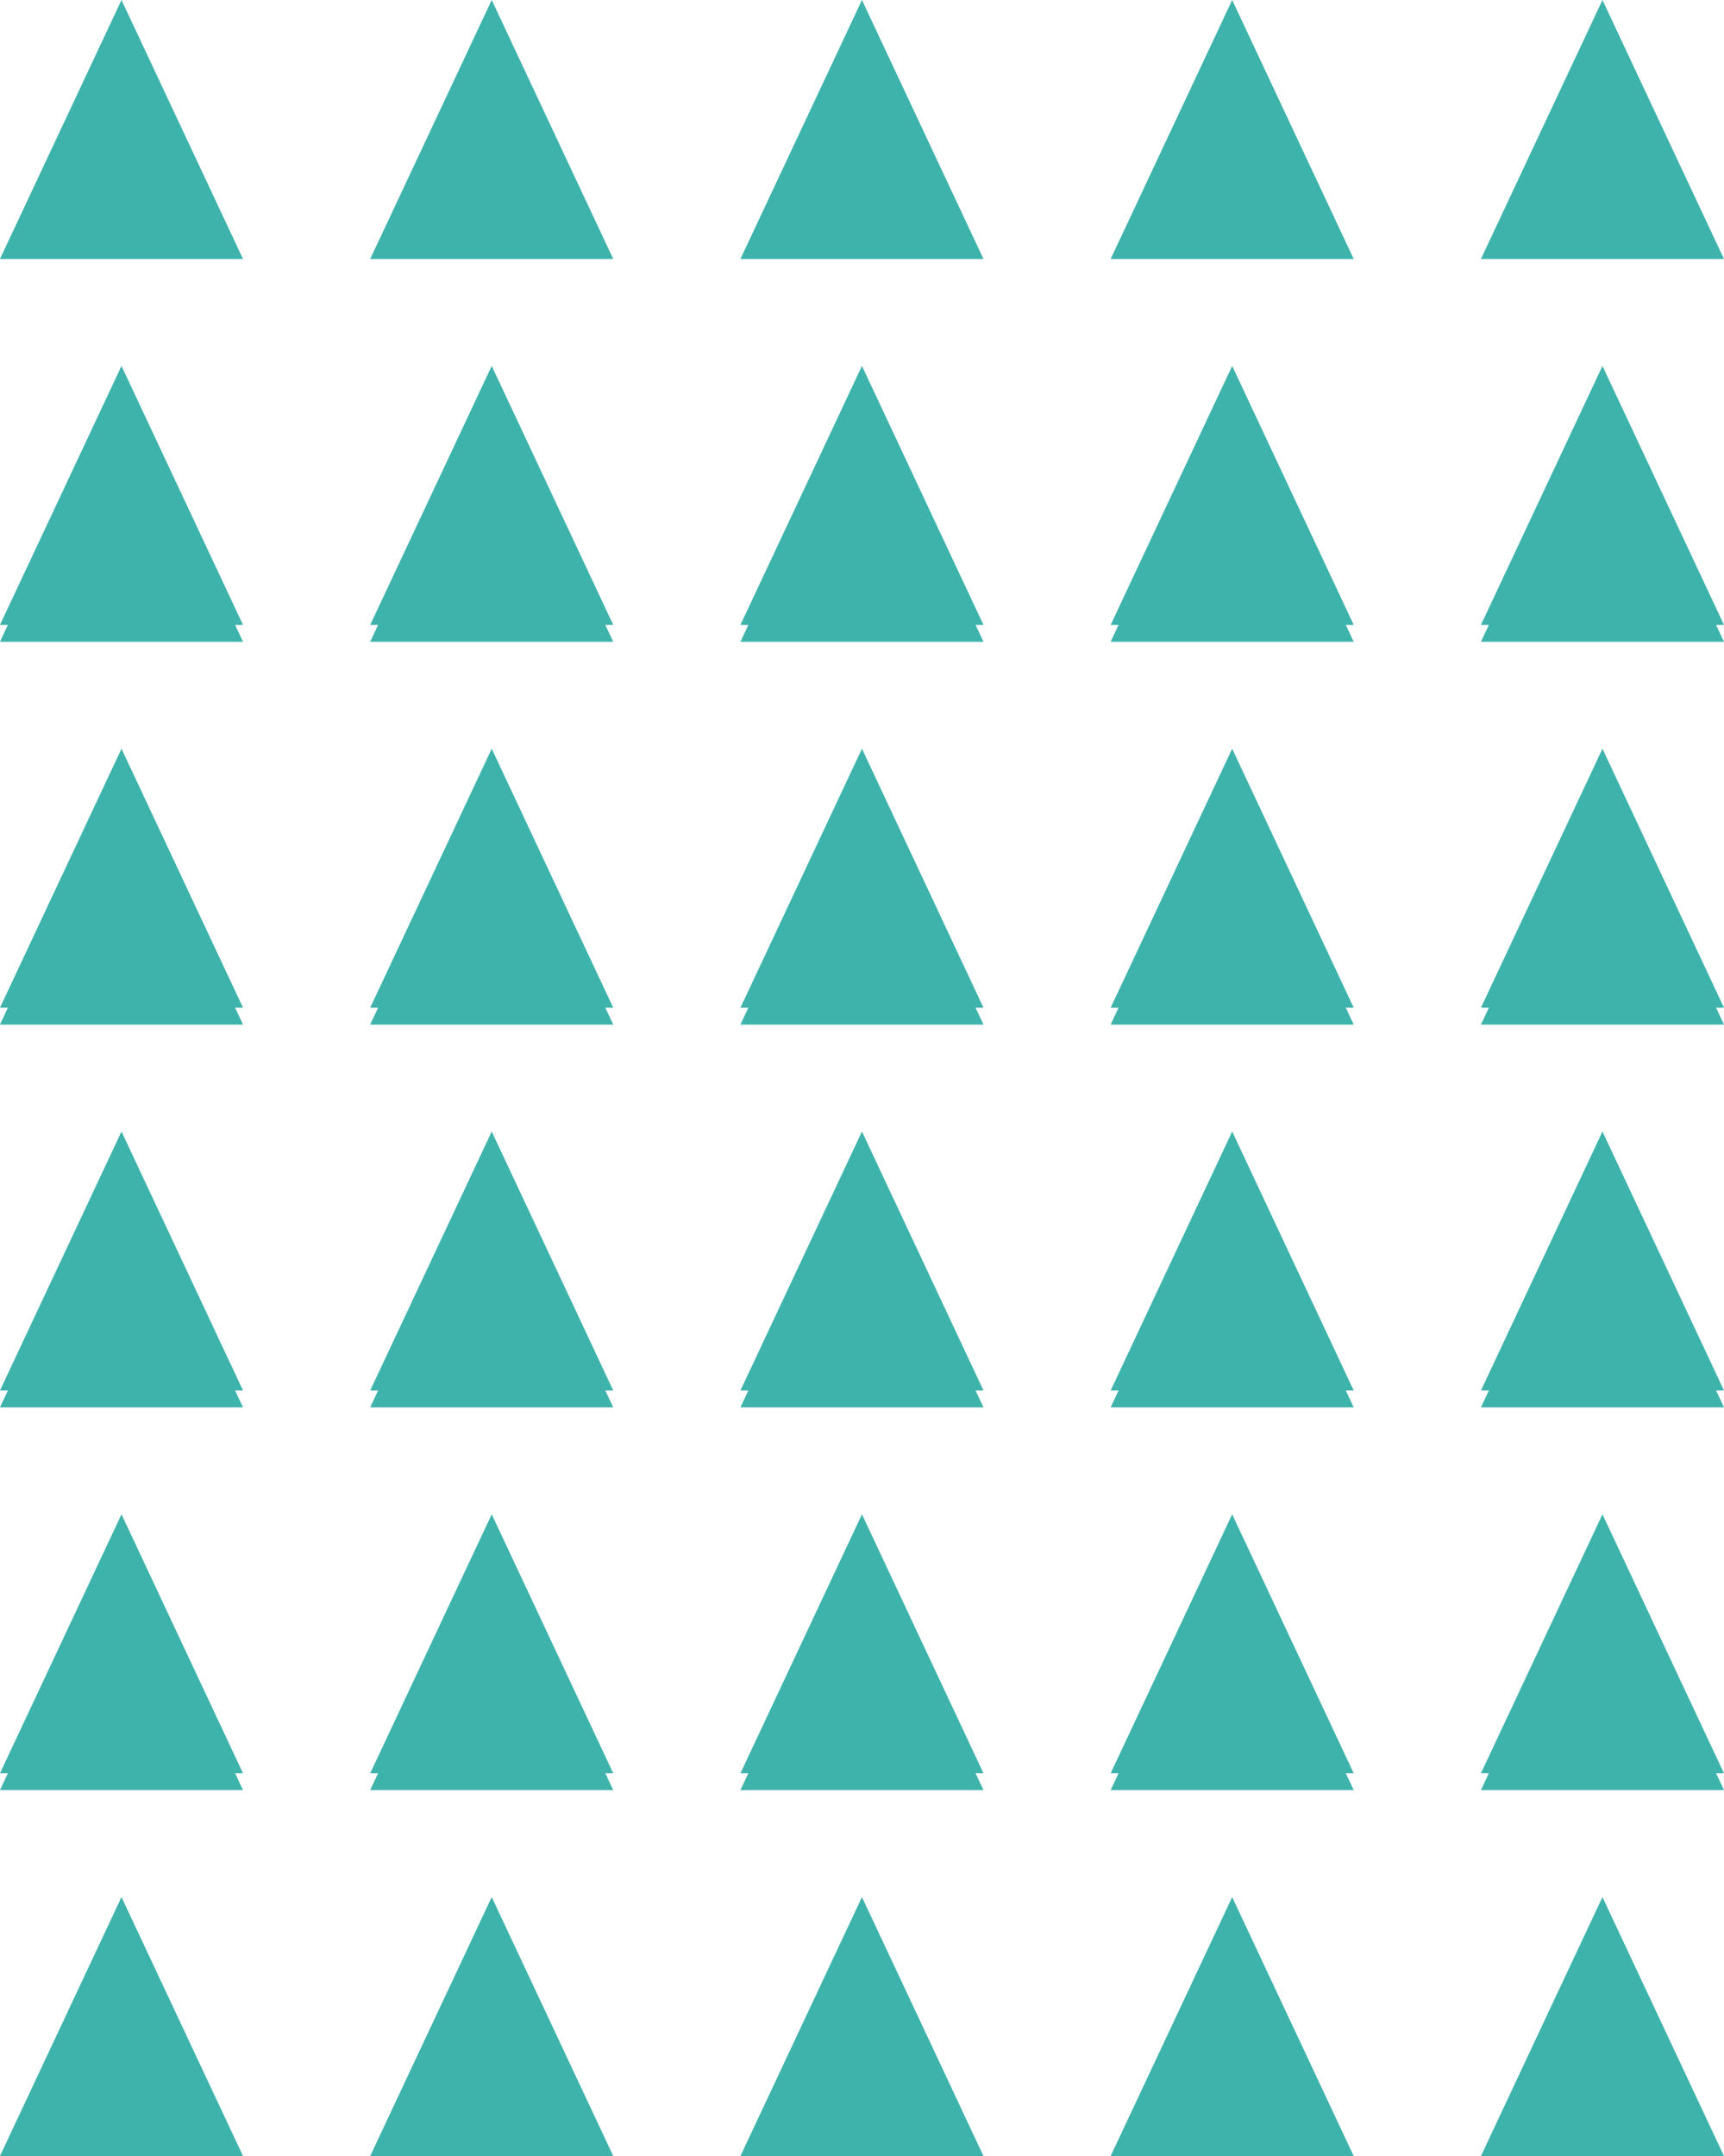 <svg xmlns="http://www.w3.org/2000/svg" width="150.782" height="188.547" viewBox="0 0 150.782 188.547">
  <g id="Grupo_1398" data-name="Grupo 1398" transform="translate(-32 -953)">
    <g id="Grupo_1181" data-name="Grupo 1181" transform="translate(-4234.274 -1374.322)">
      <g id="Grupo_1176" data-name="Grupo 1176" transform="translate(4266.274 2359.322)">
        <path id="Caminho_1394" data-name="Caminho 1394" d="M4276.9,2359.322l-10.63,22.65h21.26Z" transform="translate(-4266.274 -2359.322)" fill="#3eb3ac"/>
        <path id="Caminho_1395" data-name="Caminho 1395" d="M4388.5,2359.322l-10.63,22.65h21.26Z" transform="translate(-4345.494 -2359.322)" fill="#3eb3ac"/>
        <path id="Caminho_1396" data-name="Caminho 1396" d="M4500.1,2359.322l-10.63,22.65h21.26Z" transform="translate(-4424.713 -2359.322)" fill="#3eb3ac"/>
        <path id="Caminho_1397" data-name="Caminho 1397" d="M4611.7,2359.322l-10.63,22.65h21.261Z" transform="translate(-4503.933 -2359.322)" fill="#3eb3ac"/>
        <path id="Caminho_1398" data-name="Caminho 1398" d="M4723.307,2359.322l-10.63,22.65h21.26Z" transform="translate(-4583.155 -2359.322)" fill="#3eb3ac"/>
      </g>
      <g id="Grupo_1177" data-name="Grupo 1177" transform="translate(4266.274 2392.796)">
        <path id="Caminho_1399" data-name="Caminho 1399" d="M4276.9,2474.691l-10.63,22.651h21.26Z" transform="translate(-4266.274 -2474.691)" fill="#3eb3ac"/>
        <path id="Caminho_1400" data-name="Caminho 1400" d="M4388.5,2474.691l-10.63,22.651h21.26Z" transform="translate(-4345.494 -2474.691)" fill="#3eb3ac"/>
        <path id="Caminho_1401" data-name="Caminho 1401" d="M4500.1,2474.691l-10.63,22.651h21.26Z" transform="translate(-4424.713 -2474.691)" fill="#3eb3ac"/>
        <path id="Caminho_1402" data-name="Caminho 1402" d="M4611.7,2474.691l-10.63,22.651h21.261Z" transform="translate(-4503.933 -2474.691)" fill="#3eb3ac"/>
        <path id="Caminho_1403" data-name="Caminho 1403" d="M4723.307,2474.691l-10.63,22.651h21.26Z" transform="translate(-4583.155 -2474.691)" fill="#3eb3ac"/>
      </g>
      <g id="Grupo_1178" data-name="Grupo 1178" transform="translate(4266.274 2426.271)">
        <path id="Caminho_1404" data-name="Caminho 1404" d="M4276.9,2590.062l-10.63,22.65h21.26Z" transform="translate(-4266.274 -2590.062)" fill="#3eb3ac"/>
        <path id="Caminho_1405" data-name="Caminho 1405" d="M4388.5,2590.062l-10.63,22.65h21.26Z" transform="translate(-4345.494 -2590.062)" fill="#3eb3ac"/>
        <path id="Caminho_1406" data-name="Caminho 1406" d="M4500.1,2590.062l-10.63,22.65h21.26Z" transform="translate(-4424.713 -2590.062)" fill="#3eb3ac"/>
        <path id="Caminho_1407" data-name="Caminho 1407" d="M4611.7,2590.062l-10.63,22.65h21.261Z" transform="translate(-4503.933 -2590.062)" fill="#3eb3ac"/>
        <path id="Caminho_1408" data-name="Caminho 1408" d="M4723.307,2590.062l-10.63,22.65h21.26Z" transform="translate(-4583.155 -2590.062)" fill="#3eb3ac"/>
      </g>
      <g id="Grupo_1179" data-name="Grupo 1179" transform="translate(4266.274 2459.745)">
        <path id="Caminho_1409" data-name="Caminho 1409" d="M4276.9,2705.433l-10.63,22.65h21.26Z" transform="translate(-4266.274 -2705.433)" fill="#3eb3ac"/>
        <path id="Caminho_1410" data-name="Caminho 1410" d="M4388.5,2705.433l-10.63,22.65h21.26Z" transform="translate(-4345.494 -2705.433)" fill="#3eb3ac"/>
        <path id="Caminho_1411" data-name="Caminho 1411" d="M4500.1,2705.433l-10.63,22.65h21.26Z" transform="translate(-4424.713 -2705.433)" fill="#3eb3ac"/>
        <path id="Caminho_1412" data-name="Caminho 1412" d="M4611.7,2705.433l-10.63,22.65h21.261Z" transform="translate(-4503.933 -2705.433)" fill="#3eb3ac"/>
        <path id="Caminho_1413" data-name="Caminho 1413" d="M4723.307,2705.433l-10.63,22.65h21.26Z" transform="translate(-4583.155 -2705.433)" fill="#3eb3ac"/>
      </g>
      <g id="Grupo_1180" data-name="Grupo 1180" transform="translate(4266.274 2493.219)">
        <path id="Caminho_1414" data-name="Caminho 1414" d="M4276.9,2820.8l-10.63,22.65h21.26Z" transform="translate(-4266.274 -2820.804)" fill="#3eb3ac"/>
        <path id="Caminho_1415" data-name="Caminho 1415" d="M4388.5,2820.8l-10.63,22.65h21.26Z" transform="translate(-4345.494 -2820.804)" fill="#3eb3ac"/>
        <path id="Caminho_1416" data-name="Caminho 1416" d="M4500.1,2820.8l-10.63,22.65h21.26Z" transform="translate(-4424.713 -2820.804)" fill="#3eb3ac"/>
        <path id="Caminho_1417" data-name="Caminho 1417" d="M4611.7,2820.8l-10.63,22.65h21.261Z" transform="translate(-4503.933 -2820.804)" fill="#3eb3ac"/>
        <path id="Caminho_1418" data-name="Caminho 1418" d="M4723.307,2820.8l-10.63,22.65h21.26Z" transform="translate(-4583.155 -2820.804)" fill="#3eb3ac"/>
      </g>
    </g>
    <g id="Grupo_1210" data-name="Grupo 1210" transform="translate(-4234.274 -1406.322)">
      <g id="Grupo_1176-2" data-name="Grupo 1176" transform="translate(4266.274 2359.322)">
        <path id="Caminho_1394-2" data-name="Caminho 1394" d="M4276.9,2359.322l-10.63,22.65h21.26Z" transform="translate(-4266.274 -2359.322)" fill="#3eb3ac"/>
        <path id="Caminho_1395-2" data-name="Caminho 1395" d="M4388.5,2359.322l-10.63,22.65h21.26Z" transform="translate(-4345.494 -2359.322)" fill="#3eb3ac"/>
        <path id="Caminho_1396-2" data-name="Caminho 1396" d="M4500.1,2359.322l-10.63,22.65h21.26Z" transform="translate(-4424.713 -2359.322)" fill="#3eb3ac"/>
        <path id="Caminho_1397-2" data-name="Caminho 1397" d="M4611.7,2359.322l-10.63,22.65h21.261Z" transform="translate(-4503.933 -2359.322)" fill="#3eb3ac"/>
        <path id="Caminho_1398-2" data-name="Caminho 1398" d="M4723.307,2359.322l-10.63,22.65h21.26Z" transform="translate(-4583.155 -2359.322)" fill="#3eb3ac"/>
      </g>
      <g id="Grupo_1177-2" data-name="Grupo 1177" transform="translate(4266.274 2392.796)">
        <path id="Caminho_1399-2" data-name="Caminho 1399" d="M4276.9,2474.691l-10.63,22.651h21.26Z" transform="translate(-4266.274 -2474.691)" fill="#3eb3ac"/>
        <path id="Caminho_1400-2" data-name="Caminho 1400" d="M4388.5,2474.691l-10.63,22.651h21.26Z" transform="translate(-4345.494 -2474.691)" fill="#3eb3ac"/>
        <path id="Caminho_1401-2" data-name="Caminho 1401" d="M4500.1,2474.691l-10.63,22.651h21.26Z" transform="translate(-4424.713 -2474.691)" fill="#3eb3ac"/>
        <path id="Caminho_1402-2" data-name="Caminho 1402" d="M4611.7,2474.691l-10.63,22.651h21.261Z" transform="translate(-4503.933 -2474.691)" fill="#3eb3ac"/>
        <path id="Caminho_1403-2" data-name="Caminho 1403" d="M4723.307,2474.691l-10.63,22.651h21.26Z" transform="translate(-4583.155 -2474.691)" fill="#3eb3ac"/>
      </g>
      <g id="Grupo_1178-2" data-name="Grupo 1178" transform="translate(4266.274 2426.271)">
        <path id="Caminho_1404-2" data-name="Caminho 1404" d="M4276.9,2590.062l-10.63,22.65h21.26Z" transform="translate(-4266.274 -2590.062)" fill="#3eb3ac"/>
        <path id="Caminho_1405-2" data-name="Caminho 1405" d="M4388.5,2590.062l-10.63,22.65h21.26Z" transform="translate(-4345.494 -2590.062)" fill="#3eb3ac"/>
        <path id="Caminho_1406-2" data-name="Caminho 1406" d="M4500.1,2590.062l-10.63,22.65h21.26Z" transform="translate(-4424.713 -2590.062)" fill="#3eb3ac"/>
        <path id="Caminho_1407-2" data-name="Caminho 1407" d="M4611.7,2590.062l-10.63,22.65h21.261Z" transform="translate(-4503.933 -2590.062)" fill="#3eb3ac"/>
        <path id="Caminho_1408-2" data-name="Caminho 1408" d="M4723.307,2590.062l-10.63,22.65h21.26Z" transform="translate(-4583.155 -2590.062)" fill="#3eb3ac"/>
      </g>
      <g id="Grupo_1179-2" data-name="Grupo 1179" transform="translate(4266.274 2459.745)">
        <path id="Caminho_1409-2" data-name="Caminho 1409" d="M4276.9,2705.433l-10.63,22.65h21.26Z" transform="translate(-4266.274 -2705.433)" fill="#3eb3ac"/>
        <path id="Caminho_1410-2" data-name="Caminho 1410" d="M4388.5,2705.433l-10.63,22.65h21.26Z" transform="translate(-4345.494 -2705.433)" fill="#3eb3ac"/>
        <path id="Caminho_1411-2" data-name="Caminho 1411" d="M4500.1,2705.433l-10.63,22.65h21.26Z" transform="translate(-4424.713 -2705.433)" fill="#3eb3ac"/>
        <path id="Caminho_1412-2" data-name="Caminho 1412" d="M4611.7,2705.433l-10.63,22.65h21.261Z" transform="translate(-4503.933 -2705.433)" fill="#3eb3ac"/>
        <path id="Caminho_1413-2" data-name="Caminho 1413" d="M4723.307,2705.433l-10.63,22.65h21.26Z" transform="translate(-4583.155 -2705.433)" fill="#3eb3ac"/>
      </g>
      <g id="Grupo_1180-2" data-name="Grupo 1180" transform="translate(4266.274 2493.219)">
        <path id="Caminho_1414-2" data-name="Caminho 1414" d="M4276.9,2820.8l-10.63,22.65h21.26Z" transform="translate(-4266.274 -2820.804)" fill="#3eb3ac"/>
        <path id="Caminho_1415-2" data-name="Caminho 1415" d="M4388.5,2820.8l-10.63,22.65h21.26Z" transform="translate(-4345.494 -2820.804)" fill="#3eb3ac"/>
        <path id="Caminho_1416-2" data-name="Caminho 1416" d="M4500.1,2820.8l-10.63,22.65h21.26Z" transform="translate(-4424.713 -2820.804)" fill="#3eb3ac"/>
        <path id="Caminho_1417-2" data-name="Caminho 1417" d="M4611.7,2820.8l-10.63,22.65h21.261Z" transform="translate(-4503.933 -2820.804)" fill="#3eb3ac"/>
        <path id="Caminho_1418-2" data-name="Caminho 1418" d="M4723.307,2820.8l-10.63,22.65h21.26Z" transform="translate(-4583.155 -2820.804)" fill="#3eb3ac"/>
      </g>
    </g>
  </g>
</svg>
